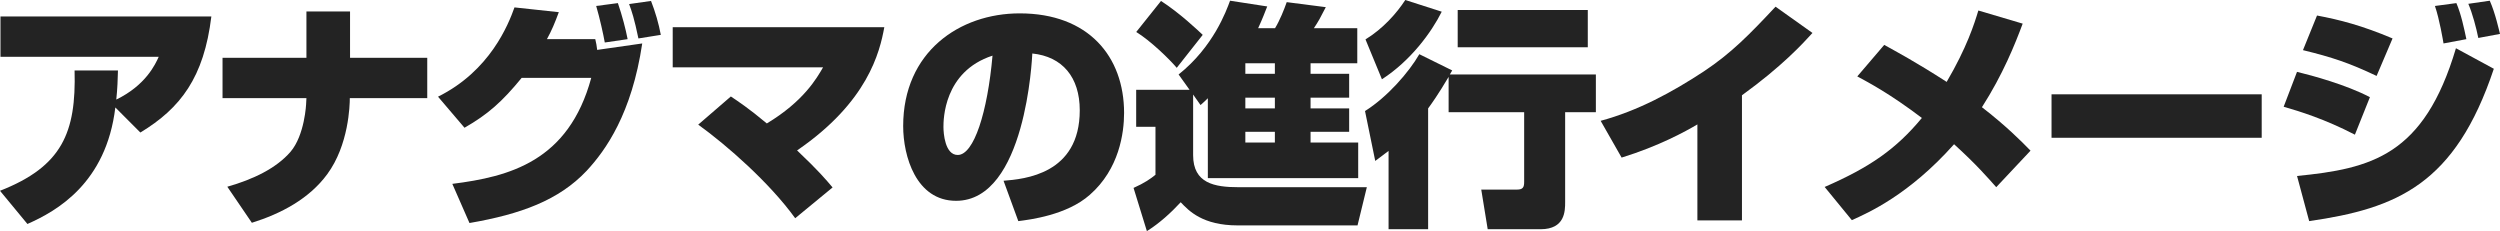<?xml version="1.0" encoding="UTF-8"?>
<svg id="_レイヤー_2" data-name="レイヤー 2" xmlns="http://www.w3.org/2000/svg" viewBox="0 0 628.2 58.08">
  <defs>
    <style>
      .cls-1 {
        fill: #232323;
        stroke-width: 0px;
      }
    </style>
  </defs>
  <g id="_レイヤー_3" data-name="レイヤー 3">
    <g>
      <path class="cls-1" d="M0,47.94c15.63-6.12,19.16-14.64,18.74-30.24h10.9c-.06,2.34-.12,4.44-.42,7.32,7.42-3.6,9.82-8.88,10.66-10.74H.12V4.14h52.99c-1.86,15.3-7.72,23.04-17.84,29.16l-6.29-6.3c-2.28,19.02-14.73,26.04-22.09,29.28L0,47.94Z"/>
      <path class="cls-1" d="M77,14.52V2.88h10.96v11.64h19.4v10.14h-19.46c0,1.74-.24,11.76-5.69,19.14-4.55,6.18-11.62,9.9-18.92,12.18l-6.17-9.06c6.53-1.86,12.27-4.62,15.87-8.76,3.59-4.2,3.95-12,3.95-12.36l.06-1.14h-21.08v-10.14h21.08Z"/>
      <path class="cls-1" d="M110.06,24.3c13.05-6.48,17.66-18.06,19.22-22.44l11.14,1.2c-1.02,2.76-1.8,4.62-2.99,6.78h12.15c.24,1.02.36,1.62.48,2.7l11.32-1.62c-2.63,17.64-9.16,26.82-13.95,31.98-7.01,7.44-16.59,10.92-29.46,13.14l-4.31-9.84c14.31-1.8,29.22-5.64,34.91-26.64h-17.48c-4.91,6-8.5,9.18-14.37,12.54l-6.65-7.8ZM151.97,10.68c-.36-2.04-1.26-6.12-2.16-9.18l5.45-.72c1.08,3.12,1.98,6.6,2.45,9.06l-5.75.84ZM160.42,9.66c-1.02-4.92-1.68-6.9-2.34-8.64l5.51-.78c1.08,2.76,1.92,5.64,2.46,8.52l-5.63.9Z"/>
      <path class="cls-1" d="M199.82,54.84c-6.41-8.88-17.12-18.3-24.37-23.52l8.2-7.08c1.86,1.26,4.37,2.88,9.04,6.78,9.28-5.58,12.57-11.4,14.13-14.1h-37.78V6.84h53.17c-1.14,6.24-4.13,18.78-21.92,30.96,5.33,5.04,7.25,7.32,8.92,9.3l-9.4,7.74Z"/>
      <path class="cls-1" d="M252.16,45.42c5.21-.42,19.16-1.62,19.16-17.7,0-8.34-4.37-13.5-11.92-14.28-.06,1.02-1.62,37.02-19.16,37.02-10.06,0-13.29-11.22-13.29-18.78,0-18.6,14.13-28.32,29.28-28.32,17.3,0,26.23,10.86,26.23,25.02,0,4.98-1.2,14.1-8.62,20.58-5.75,5.1-15.09,6.24-17.96,6.6l-3.71-10.14ZM237.07,31.92c0,1.5.36,7.02,3.59,7.02,4.07,0,7.48-10.74,8.74-24.96-12.33,4.02-12.33,16.2-12.33,17.94Z"/>
      <path class="cls-1" d="M303.53,24.66c-.36.36-1.14,1.14-1.86,1.74l-1.86-2.64v15.24c0,7.08,5.39,8.04,11.38,8.04h32.27l-2.34,9.6h-30.12c-8.8,0-12.27-3.66-14.31-5.82-2.45,2.64-5.33,5.28-8.5,7.26l-3.35-10.86c2.81-1.26,4.25-2.28,5.51-3.3v-12.06h-4.85v-9.3h13.41l-2.75-3.84c8.74-6.96,11.98-15.96,12.93-18.54l9.34,1.44c-.54,1.38-1.2,3.12-2.28,5.46h4.25c1.2-1.98,2.28-4.68,2.93-6.54l9.82,1.26c-1.38,2.7-1.8,3.48-2.99,5.28h10.9v8.82h-11.74v2.64h9.7v6h-9.7v2.7h9.7v5.88h-9.7v2.7h11.97v8.94h-37.78v-20.1ZM291.74.24c4.73,3.06,9.28,7.38,10.48,8.52l-6.53,8.28c-1.86-2.22-6.71-6.9-10.18-9l6.23-7.8ZM312.93,15.9v2.64h7.42v-2.64h-7.42ZM312.93,24.54v2.7h7.42v-2.7h-7.42ZM312.93,33.12v2.7h7.42v-2.7h-7.42Z"/>
      <path class="cls-1" d="M364.01,19.32c-2.63,4.44-4.31,6.78-5.15,7.92v30.36h-9.94v-19.68c-1.5,1.14-2.22,1.68-3.35,2.52l-2.57-12.54c5.57-3.48,11.02-9.72,13.65-14.28l8.26,4.08-.6,1.02h36.7v9.48h-7.72v22.56c0,2.22,0,6.84-6.17,6.84h-13.29l-1.62-9.96h8.98c1.5,0,1.8-.6,1.8-1.92v-17.52h-18.98v-8.88ZM362.28,2.94c-2.57,5.16-7.78,12.3-15.03,16.98l-4.13-10.02c4.43-2.7,7.9-6.66,10-9.9l9.16,2.94ZM398.98,2.52v9.36h-32.69V2.52h32.69Z"/>
      <path class="cls-1" d="M437.72,55.38h-11.2v-24.12c-2.93,1.74-9.7,5.46-19.04,8.34l-5.27-9.24c9.34-2.52,17.9-7.14,25.93-12.42,6.95-4.62,11.5-9.3,18.02-16.26l9.28,6.6c-2.46,2.7-7.6,8.34-17.72,15.66v31.44Z"/>
      <path class="cls-1" d="M501.62,47.04c-2.04-2.28-4.91-5.64-10.6-10.8-11.32,12.72-21.55,17.22-25.69,19.08l-6.83-8.34c11.44-4.98,17.96-9.54,24.43-17.34-8.08-6.12-13.35-8.88-16.23-10.44l6.77-7.92c3.23,1.8,7.96,4.32,15.69,9.3,5.09-8.7,6.95-14.58,7.96-17.94l11.14,3.3c-1.92,5.16-4.97,12.78-10.24,21,6.05,4.68,9.88,8.52,12.21,10.92l-8.62,9.18Z"/>
      <path class="cls-1" d="M568.32,23.7v10.92h-52.81v-10.92h52.81Z"/>
      <path class="cls-1" d="M591.74,33.84c-7.66-3.96-13.77-5.82-17.9-7.02l3.35-8.76c3.77.9,12.39,3.24,18.32,6.36l-3.77,9.42ZM577.19,44.22c18.62-1.86,31.91-5.04,39.94-32.1l9.52,5.16c-9.7,29.04-24.31,35.1-46.4,38.28l-3.05-11.34ZM597.19,19.08c-6.95-3.3-11.14-4.68-18.5-6.48l3.53-8.7c5.75,1.08,11.32,2.52,18.98,5.76l-4.01,9.42ZM614.01,10.92c-.12-.72-1.02-6.12-2.16-9.42l5.39-.72c1.2,2.82,1.92,6.24,2.51,9.06l-5.75,1.08ZM622.75,9.54c-.54-2.64-1.44-6.06-2.51-8.58l5.39-.78c1.44,3.24,2.33,7.5,2.57,8.34l-5.45,1.02Z"/>
    </g>
  </g>
</svg>